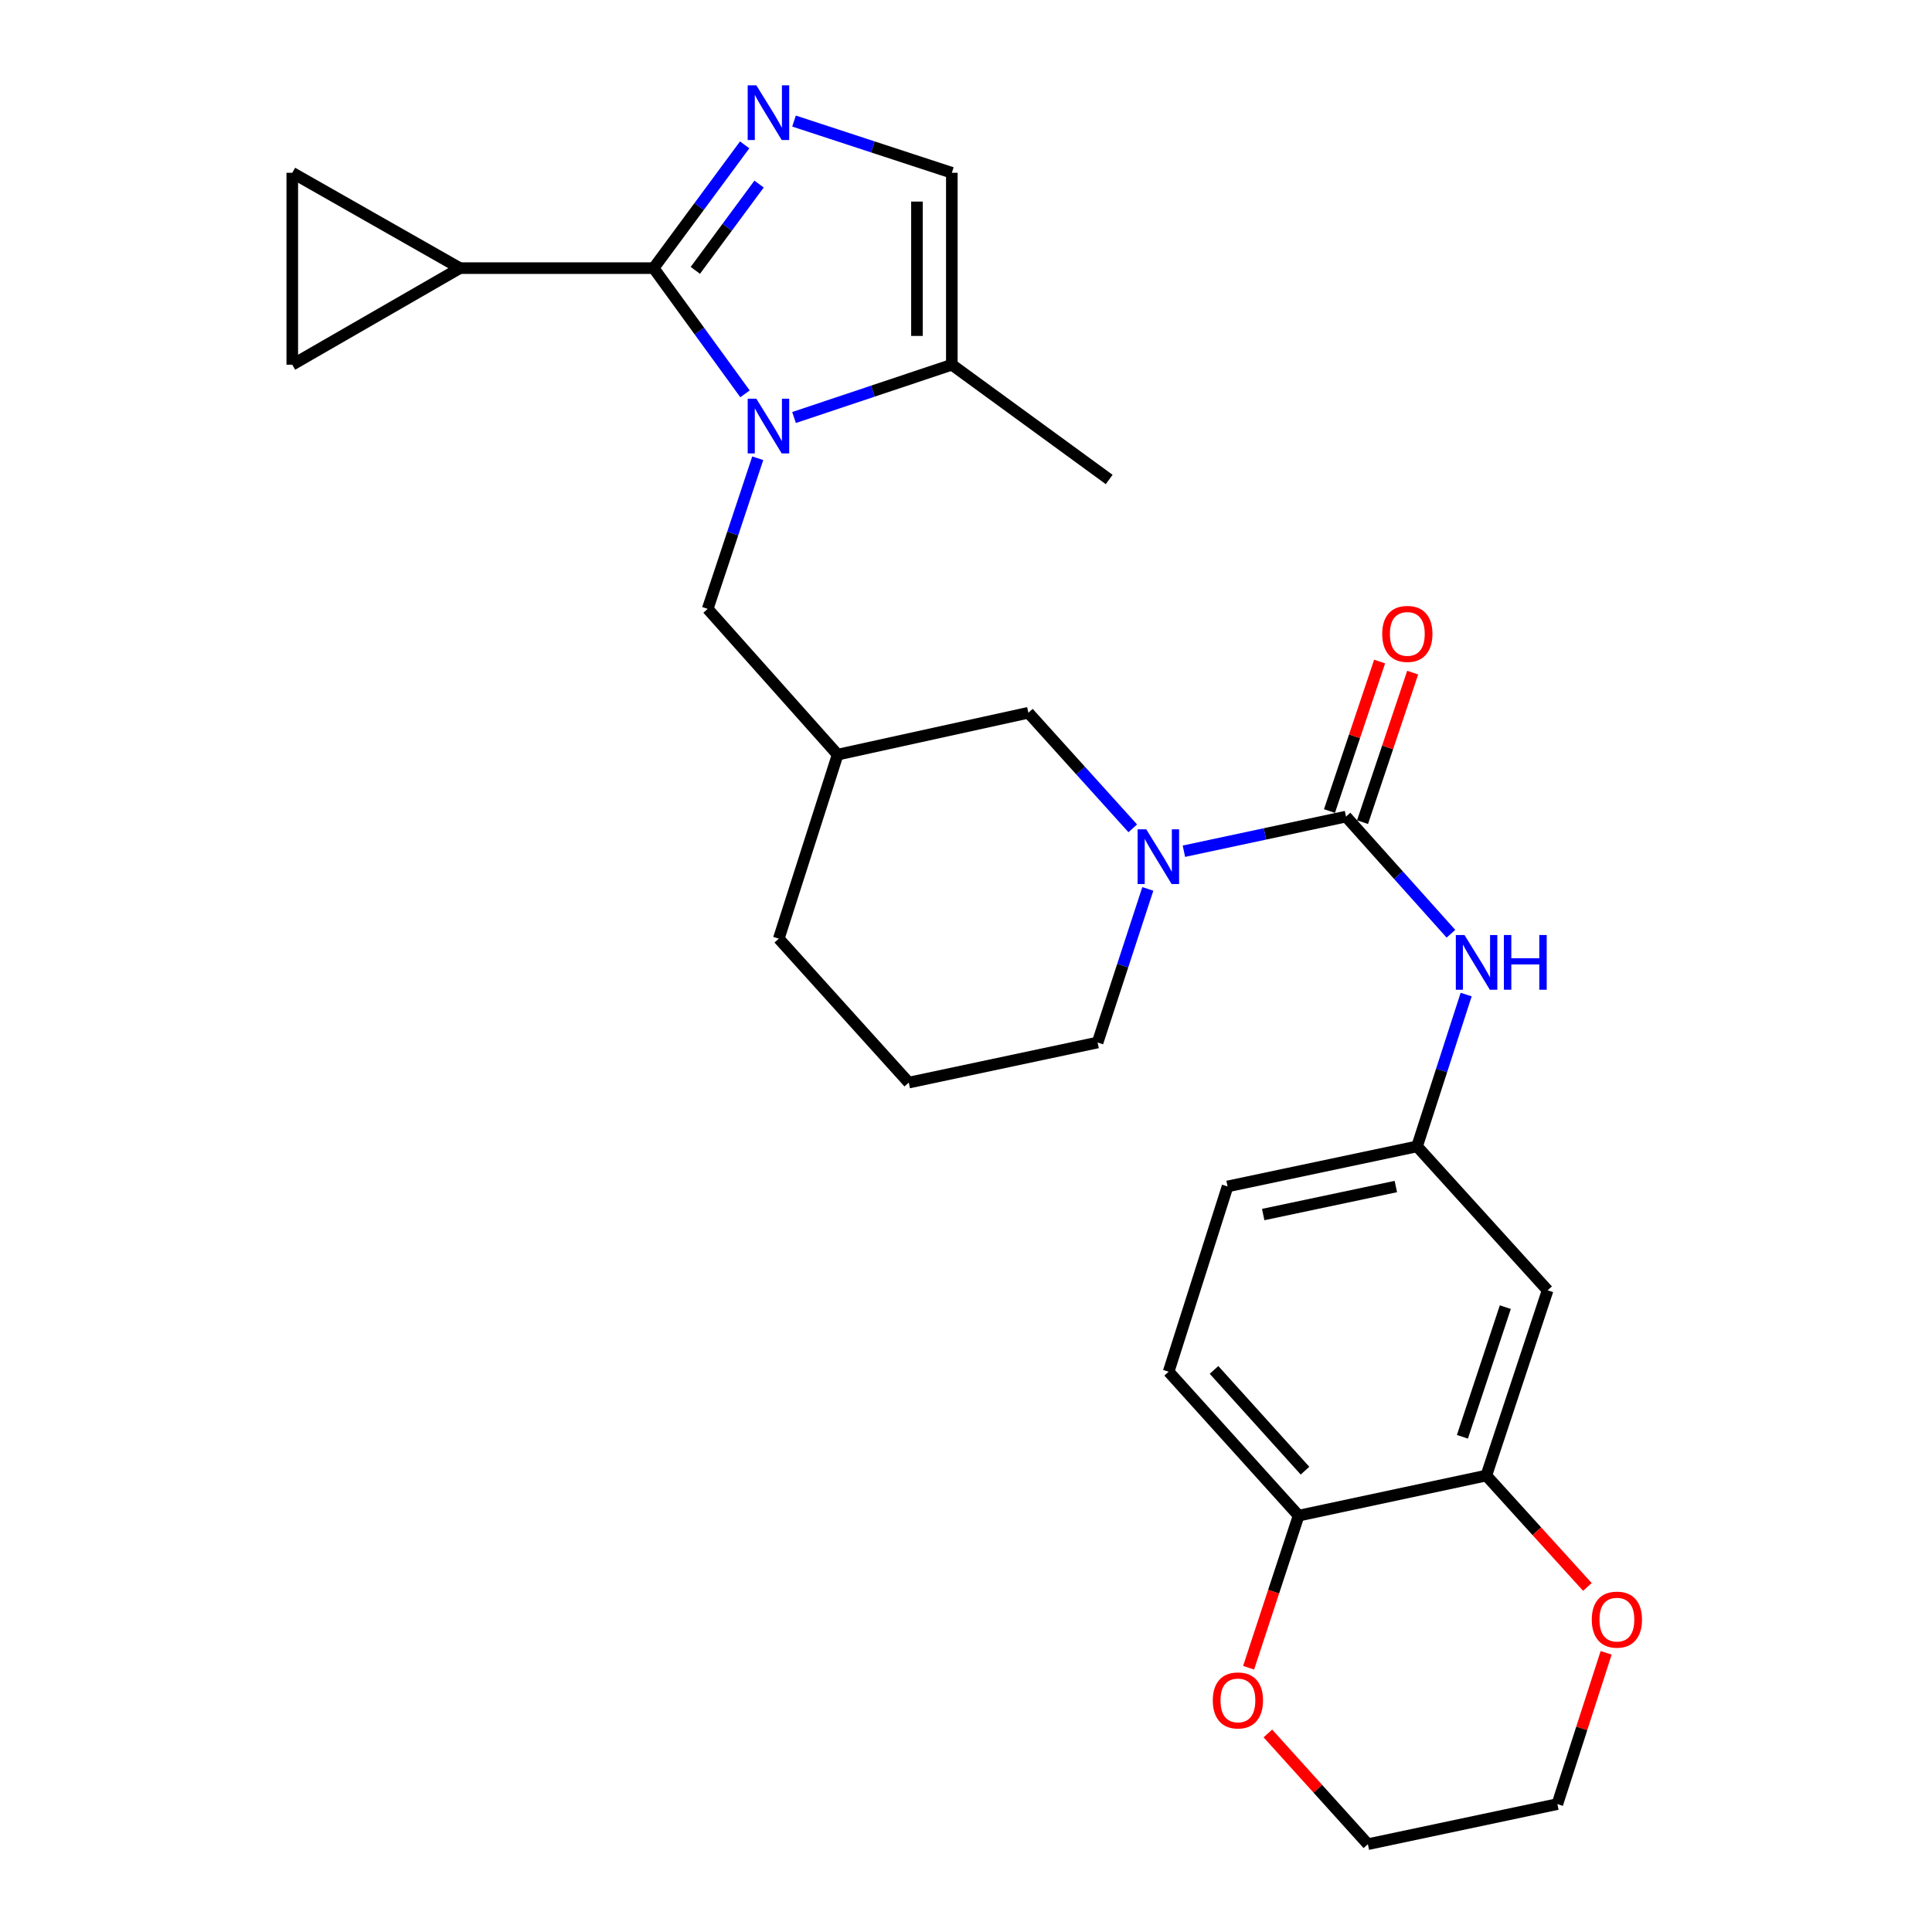 <?xml version='1.0' encoding='iso-8859-1'?>
<svg version='1.1' baseProfile='full'
              xmlns='http://www.w3.org/2000/svg'
                      xmlns:rdkit='http://www.rdkit.org/xml'
                      xmlns:xlink='http://www.w3.org/1999/xlink'
                  xml:space='preserve'
width='1000px' height='1000px' viewBox='0 0 1000 1000'>
<!-- END OF HEADER -->
<rect style='opacity:1.0;fill:#FFFFFF;stroke:none' width='1000' height='1000' x='0' y='0'> </rect>
<path class='bond-0' d='M 385.617,203.851 L 361.967,171.318' style='fill:none;fill-rule:evenodd;stroke:#0000FF;stroke-width:6px;stroke-linecap:butt;stroke-linejoin:miter;stroke-opacity:1' />
<path class='bond-0' d='M 361.967,171.318 L 338.317,138.785' style='fill:none;fill-rule:evenodd;stroke:#000000;stroke-width:6px;stroke-linecap:butt;stroke-linejoin:miter;stroke-opacity:1' />
<path class='bond-5' d='M 410.989,216.107 L 451.829,202.442' style='fill:none;fill-rule:evenodd;stroke:#0000FF;stroke-width:6px;stroke-linecap:butt;stroke-linejoin:miter;stroke-opacity:1' />
<path class='bond-5' d='M 451.829,202.442 L 492.668,188.777' style='fill:none;fill-rule:evenodd;stroke:#000000;stroke-width:6px;stroke-linecap:butt;stroke-linejoin:miter;stroke-opacity:1' />
<path class='bond-11' d='M 392.211,237.191 L 379.254,276.17' style='fill:none;fill-rule:evenodd;stroke:#0000FF;stroke-width:6px;stroke-linecap:butt;stroke-linejoin:miter;stroke-opacity:1' />
<path class='bond-11' d='M 379.254,276.17 L 366.297,315.149' style='fill:none;fill-rule:evenodd;stroke:#000000;stroke-width:6px;stroke-linecap:butt;stroke-linejoin:miter;stroke-opacity:1' />
<path class='bond-1' d='M 338.317,138.785 L 361.879,106.885' style='fill:none;fill-rule:evenodd;stroke:#000000;stroke-width:6px;stroke-linecap:butt;stroke-linejoin:miter;stroke-opacity:1' />
<path class='bond-1' d='M 361.879,106.885 L 385.441,74.985' style='fill:none;fill-rule:evenodd;stroke:#0000FF;stroke-width:6px;stroke-linecap:butt;stroke-linejoin:miter;stroke-opacity:1' />
<path class='bond-1' d='M 359.906,139.94 L 376.399,117.61' style='fill:none;fill-rule:evenodd;stroke:#000000;stroke-width:6px;stroke-linecap:butt;stroke-linejoin:miter;stroke-opacity:1' />
<path class='bond-1' d='M 376.399,117.61 L 392.892,95.28' style='fill:none;fill-rule:evenodd;stroke:#0000FF;stroke-width:6px;stroke-linecap:butt;stroke-linejoin:miter;stroke-opacity:1' />
<path class='bond-4' d='M 338.317,138.785 L 238.051,138.785' style='fill:none;fill-rule:evenodd;stroke:#000000;stroke-width:6px;stroke-linecap:butt;stroke-linejoin:miter;stroke-opacity:1' />
<path class='bond-28' d='M 410.984,62.663 L 451.826,76.048' style='fill:none;fill-rule:evenodd;stroke:#0000FF;stroke-width:6px;stroke-linecap:butt;stroke-linejoin:miter;stroke-opacity:1' />
<path class='bond-28' d='M 451.826,76.048 L 492.668,89.434' style='fill:none;fill-rule:evenodd;stroke:#000000;stroke-width:6px;stroke-linecap:butt;stroke-linejoin:miter;stroke-opacity:1' />
<path class='bond-2' d='M 696.691,422.666 L 654.739,431.628' style='fill:none;fill-rule:evenodd;stroke:#000000;stroke-width:6px;stroke-linecap:butt;stroke-linejoin:miter;stroke-opacity:1' />
<path class='bond-2' d='M 654.739,431.628 L 612.786,440.59' style='fill:none;fill-rule:evenodd;stroke:#0000FF;stroke-width:6px;stroke-linecap:butt;stroke-linejoin:miter;stroke-opacity:1' />
<path class='bond-7' d='M 696.691,422.666 L 723.846,452.984' style='fill:none;fill-rule:evenodd;stroke:#000000;stroke-width:6px;stroke-linecap:butt;stroke-linejoin:miter;stroke-opacity:1' />
<path class='bond-7' d='M 723.846,452.984 L 751.002,483.303' style='fill:none;fill-rule:evenodd;stroke:#0000FF;stroke-width:6px;stroke-linecap:butt;stroke-linejoin:miter;stroke-opacity:1' />
<path class='bond-17' d='M 705.248,425.536 L 718.225,386.843' style='fill:none;fill-rule:evenodd;stroke:#000000;stroke-width:6px;stroke-linecap:butt;stroke-linejoin:miter;stroke-opacity:1' />
<path class='bond-17' d='M 718.225,386.843 L 731.202,348.151' style='fill:none;fill-rule:evenodd;stroke:#FF0000;stroke-width:6px;stroke-linecap:butt;stroke-linejoin:miter;stroke-opacity:1' />
<path class='bond-17' d='M 688.134,419.796 L 701.11,381.103' style='fill:none;fill-rule:evenodd;stroke:#000000;stroke-width:6px;stroke-linecap:butt;stroke-linejoin:miter;stroke-opacity:1' />
<path class='bond-17' d='M 701.11,381.103 L 714.087,342.411' style='fill:none;fill-rule:evenodd;stroke:#FF0000;stroke-width:6px;stroke-linecap:butt;stroke-linejoin:miter;stroke-opacity:1' />
<path class='bond-3' d='M 586.314,428.744 L 559.303,398.833' style='fill:none;fill-rule:evenodd;stroke:#0000FF;stroke-width:6px;stroke-linecap:butt;stroke-linejoin:miter;stroke-opacity:1' />
<path class='bond-3' d='M 559.303,398.833 L 532.291,368.922' style='fill:none;fill-rule:evenodd;stroke:#000000;stroke-width:6px;stroke-linecap:butt;stroke-linejoin:miter;stroke-opacity:1' />
<path class='bond-30' d='M 594.106,460.105 L 581.11,499.852' style='fill:none;fill-rule:evenodd;stroke:#0000FF;stroke-width:6px;stroke-linecap:butt;stroke-linejoin:miter;stroke-opacity:1' />
<path class='bond-30' d='M 581.11,499.852 L 568.114,539.6' style='fill:none;fill-rule:evenodd;stroke:#000000;stroke-width:6px;stroke-linecap:butt;stroke-linejoin:miter;stroke-opacity:1' />
<path class='bond-8' d='M 238.051,138.785 L 151.283,89.434' style='fill:none;fill-rule:evenodd;stroke:#000000;stroke-width:6px;stroke-linecap:butt;stroke-linejoin:miter;stroke-opacity:1' />
<path class='bond-9' d='M 238.051,138.785 L 151.283,188.777' style='fill:none;fill-rule:evenodd;stroke:#000000;stroke-width:6px;stroke-linecap:butt;stroke-linejoin:miter;stroke-opacity:1' />
<path class='bond-6' d='M 492.668,188.777 L 492.668,89.434' style='fill:none;fill-rule:evenodd;stroke:#000000;stroke-width:6px;stroke-linecap:butt;stroke-linejoin:miter;stroke-opacity:1' />
<path class='bond-6' d='M 474.616,173.876 L 474.616,104.335' style='fill:none;fill-rule:evenodd;stroke:#000000;stroke-width:6px;stroke-linecap:butt;stroke-linejoin:miter;stroke-opacity:1' />
<path class='bond-23' d='M 492.668,188.777 L 574.111,248.177' style='fill:none;fill-rule:evenodd;stroke:#000000;stroke-width:6px;stroke-linecap:butt;stroke-linejoin:miter;stroke-opacity:1' />
<path class='bond-15' d='M 758.885,514.784 L 746.175,554.079' style='fill:none;fill-rule:evenodd;stroke:#0000FF;stroke-width:6px;stroke-linecap:butt;stroke-linejoin:miter;stroke-opacity:1' />
<path class='bond-15' d='M 746.175,554.079 L 733.466,593.373' style='fill:none;fill-rule:evenodd;stroke:#000000;stroke-width:6px;stroke-linecap:butt;stroke-linejoin:miter;stroke-opacity:1' />
<path class='bond-29' d='M 151.283,89.434 L 151.283,188.777' style='fill:none;fill-rule:evenodd;stroke:#000000;stroke-width:6px;stroke-linecap:butt;stroke-linejoin:miter;stroke-opacity:1' />
<path class='bond-10' d='M 769.318,763.74 L 801.049,667.866' style='fill:none;fill-rule:evenodd;stroke:#000000;stroke-width:6px;stroke-linecap:butt;stroke-linejoin:miter;stroke-opacity:1' />
<path class='bond-10' d='M 756.941,743.687 L 779.152,676.576' style='fill:none;fill-rule:evenodd;stroke:#000000;stroke-width:6px;stroke-linecap:butt;stroke-linejoin:miter;stroke-opacity:1' />
<path class='bond-18' d='M 769.318,763.74 L 795.474,792.569' style='fill:none;fill-rule:evenodd;stroke:#000000;stroke-width:6px;stroke-linecap:butt;stroke-linejoin:miter;stroke-opacity:1' />
<path class='bond-18' d='M 795.474,792.569 L 821.629,821.399' style='fill:none;fill-rule:evenodd;stroke:#FF0000;stroke-width:6px;stroke-linecap:butt;stroke-linejoin:miter;stroke-opacity:1' />
<path class='bond-31' d='M 769.318,763.74 L 672.161,784.49' style='fill:none;fill-rule:evenodd;stroke:#000000;stroke-width:6px;stroke-linecap:butt;stroke-linejoin:miter;stroke-opacity:1' />
<path class='bond-16' d='M 366.297,315.149 L 433.569,390.594' style='fill:none;fill-rule:evenodd;stroke:#000000;stroke-width:6px;stroke-linecap:butt;stroke-linejoin:miter;stroke-opacity:1' />
<path class='bond-12' d='M 801.049,667.866 L 733.466,593.373' style='fill:none;fill-rule:evenodd;stroke:#000000;stroke-width:6px;stroke-linecap:butt;stroke-linejoin:miter;stroke-opacity:1' />
<path class='bond-13' d='M 532.291,368.922 L 433.569,390.594' style='fill:none;fill-rule:evenodd;stroke:#000000;stroke-width:6px;stroke-linecap:butt;stroke-linejoin:miter;stroke-opacity:1' />
<path class='bond-14' d='M 672.161,784.49 L 604.889,709.987' style='fill:none;fill-rule:evenodd;stroke:#000000;stroke-width:6px;stroke-linecap:butt;stroke-linejoin:miter;stroke-opacity:1' />
<path class='bond-14' d='M 675.468,761.216 L 628.377,709.064' style='fill:none;fill-rule:evenodd;stroke:#000000;stroke-width:6px;stroke-linecap:butt;stroke-linejoin:miter;stroke-opacity:1' />
<path class='bond-19' d='M 672.161,784.49 L 659.219,823.854' style='fill:none;fill-rule:evenodd;stroke:#000000;stroke-width:6px;stroke-linecap:butt;stroke-linejoin:miter;stroke-opacity:1' />
<path class='bond-19' d='M 659.219,823.854 L 646.276,863.218' style='fill:none;fill-rule:evenodd;stroke:#FF0000;stroke-width:6px;stroke-linecap:butt;stroke-linejoin:miter;stroke-opacity:1' />
<path class='bond-21' d='M 733.466,593.373 L 635.386,614.093' style='fill:none;fill-rule:evenodd;stroke:#000000;stroke-width:6px;stroke-linecap:butt;stroke-linejoin:miter;stroke-opacity:1' />
<path class='bond-21' d='M 722.485,614.143 L 653.829,628.647' style='fill:none;fill-rule:evenodd;stroke:#000000;stroke-width:6px;stroke-linecap:butt;stroke-linejoin:miter;stroke-opacity:1' />
<path class='bond-25' d='M 433.569,390.594 L 403.092,485.846' style='fill:none;fill-rule:evenodd;stroke:#000000;stroke-width:6px;stroke-linecap:butt;stroke-linejoin:miter;stroke-opacity:1' />
<path class='bond-26' d='M 831.334,855.503 L 818.714,894.65' style='fill:none;fill-rule:evenodd;stroke:#FF0000;stroke-width:6px;stroke-linecap:butt;stroke-linejoin:miter;stroke-opacity:1' />
<path class='bond-26' d='M 818.714,894.65 L 806.094,933.796' style='fill:none;fill-rule:evenodd;stroke:#000000;stroke-width:6px;stroke-linecap:butt;stroke-linejoin:miter;stroke-opacity:1' />
<path class='bond-27' d='M 656.25,897.227 L 682.132,925.886' style='fill:none;fill-rule:evenodd;stroke:#FF0000;stroke-width:6px;stroke-linecap:butt;stroke-linejoin:miter;stroke-opacity:1' />
<path class='bond-27' d='M 682.132,925.886 L 708.013,954.545' style='fill:none;fill-rule:evenodd;stroke:#000000;stroke-width:6px;stroke-linecap:butt;stroke-linejoin:miter;stroke-opacity:1' />
<path class='bond-20' d='M 604.889,709.987 L 635.386,614.093' style='fill:none;fill-rule:evenodd;stroke:#000000;stroke-width:6px;stroke-linecap:butt;stroke-linejoin:miter;stroke-opacity:1' />
<path class='bond-22' d='M 568.114,539.6 L 470.374,560.349' style='fill:none;fill-rule:evenodd;stroke:#000000;stroke-width:6px;stroke-linecap:butt;stroke-linejoin:miter;stroke-opacity:1' />
<path class='bond-24' d='M 470.374,560.349 L 403.092,485.846' style='fill:none;fill-rule:evenodd;stroke:#000000;stroke-width:6px;stroke-linecap:butt;stroke-linejoin:miter;stroke-opacity:1' />
<path class='bond-32' d='M 806.094,933.796 L 708.013,954.545' style='fill:none;fill-rule:evenodd;stroke:#000000;stroke-width:6px;stroke-linecap:butt;stroke-linejoin:miter;stroke-opacity:1' />
<path  class='atom-0' d='M 391.487 206.378
L 400.767 221.378
Q 401.687 222.858, 403.167 225.538
Q 404.647 228.218, 404.727 228.378
L 404.727 206.378
L 408.487 206.378
L 408.487 234.698
L 404.607 234.698
L 394.647 218.298
Q 393.487 216.378, 392.247 214.178
Q 391.047 211.978, 390.687 211.298
L 390.687 234.698
L 387.007 234.698
L 387.007 206.378
L 391.487 206.378
' fill='#0000FF'/>
<path  class='atom-2' d='M 391.487 44.165
L 400.767 59.165
Q 401.687 60.645, 403.167 63.325
Q 404.647 66.005, 404.727 66.165
L 404.727 44.165
L 408.487 44.165
L 408.487 72.485
L 404.607 72.485
L 394.647 56.085
Q 393.487 54.165, 392.247 51.965
Q 391.047 49.765, 390.687 49.085
L 390.687 72.485
L 387.007 72.485
L 387.007 44.165
L 391.487 44.165
' fill='#0000FF'/>
<path  class='atom-4' d='M 593.303 429.255
L 602.583 444.255
Q 603.503 445.735, 604.983 448.415
Q 606.463 451.095, 606.543 451.255
L 606.543 429.255
L 610.303 429.255
L 610.303 457.575
L 606.423 457.575
L 596.463 441.175
Q 595.303 439.255, 594.063 437.055
Q 592.863 434.855, 592.503 434.175
L 592.503 457.575
L 588.823 457.575
L 588.823 429.255
L 593.303 429.255
' fill='#0000FF'/>
<path  class='atom-8' d='M 758.014 483.961
L 767.294 498.961
Q 768.214 500.441, 769.694 503.121
Q 771.174 505.801, 771.254 505.961
L 771.254 483.961
L 775.014 483.961
L 775.014 512.281
L 771.134 512.281
L 761.174 495.881
Q 760.014 493.961, 758.774 491.761
Q 757.574 489.561, 757.214 488.881
L 757.214 512.281
L 753.534 512.281
L 753.534 483.961
L 758.014 483.961
' fill='#0000FF'/>
<path  class='atom-8' d='M 778.414 483.961
L 782.254 483.961
L 782.254 496.001
L 796.734 496.001
L 796.734 483.961
L 800.574 483.961
L 800.574 512.281
L 796.734 512.281
L 796.734 499.201
L 782.254 499.201
L 782.254 512.281
L 778.414 512.281
L 778.414 483.961
' fill='#0000FF'/>
<path  class='atom-18' d='M 715.432 328.105
Q 715.432 321.305, 718.792 317.505
Q 722.152 313.705, 728.432 313.705
Q 734.712 313.705, 738.072 317.505
Q 741.432 321.305, 741.432 328.105
Q 741.432 334.985, 738.032 338.905
Q 734.632 342.785, 728.432 342.785
Q 722.192 342.785, 718.792 338.905
Q 715.432 335.025, 715.432 328.105
M 728.432 339.585
Q 732.752 339.585, 735.072 336.705
Q 737.432 333.785, 737.432 328.105
Q 737.432 322.545, 735.072 319.745
Q 732.752 316.905, 728.432 316.905
Q 724.112 316.905, 721.752 319.705
Q 719.432 322.505, 719.432 328.105
Q 719.432 333.825, 721.752 336.705
Q 724.112 339.585, 728.432 339.585
' fill='#FF0000'/>
<path  class='atom-19' d='M 823.902 838.313
Q 823.902 831.513, 827.262 827.713
Q 830.622 823.913, 836.902 823.913
Q 843.182 823.913, 846.542 827.713
Q 849.902 831.513, 849.902 838.313
Q 849.902 845.193, 846.502 849.113
Q 843.102 852.993, 836.902 852.993
Q 830.662 852.993, 827.262 849.113
Q 823.902 845.233, 823.902 838.313
M 836.902 849.793
Q 841.222 849.793, 843.542 846.913
Q 845.902 843.993, 845.902 838.313
Q 845.902 832.753, 843.542 829.953
Q 841.222 827.113, 836.902 827.113
Q 832.582 827.113, 830.222 829.913
Q 827.902 832.713, 827.902 838.313
Q 827.902 844.033, 830.222 846.913
Q 832.582 849.793, 836.902 849.793
' fill='#FF0000'/>
<path  class='atom-20' d='M 627.741 880.133
Q 627.741 873.333, 631.101 869.533
Q 634.461 865.733, 640.741 865.733
Q 647.021 865.733, 650.381 869.533
Q 653.741 873.333, 653.741 880.133
Q 653.741 887.013, 650.341 890.933
Q 646.941 894.813, 640.741 894.813
Q 634.501 894.813, 631.101 890.933
Q 627.741 887.053, 627.741 880.133
M 640.741 891.613
Q 645.061 891.613, 647.381 888.733
Q 649.741 885.813, 649.741 880.133
Q 649.741 874.573, 647.381 871.773
Q 645.061 868.933, 640.741 868.933
Q 636.421 868.933, 634.061 871.733
Q 631.741 874.533, 631.741 880.133
Q 631.741 885.853, 634.061 888.733
Q 636.421 891.613, 640.741 891.613
' fill='#FF0000'/>
</svg>
